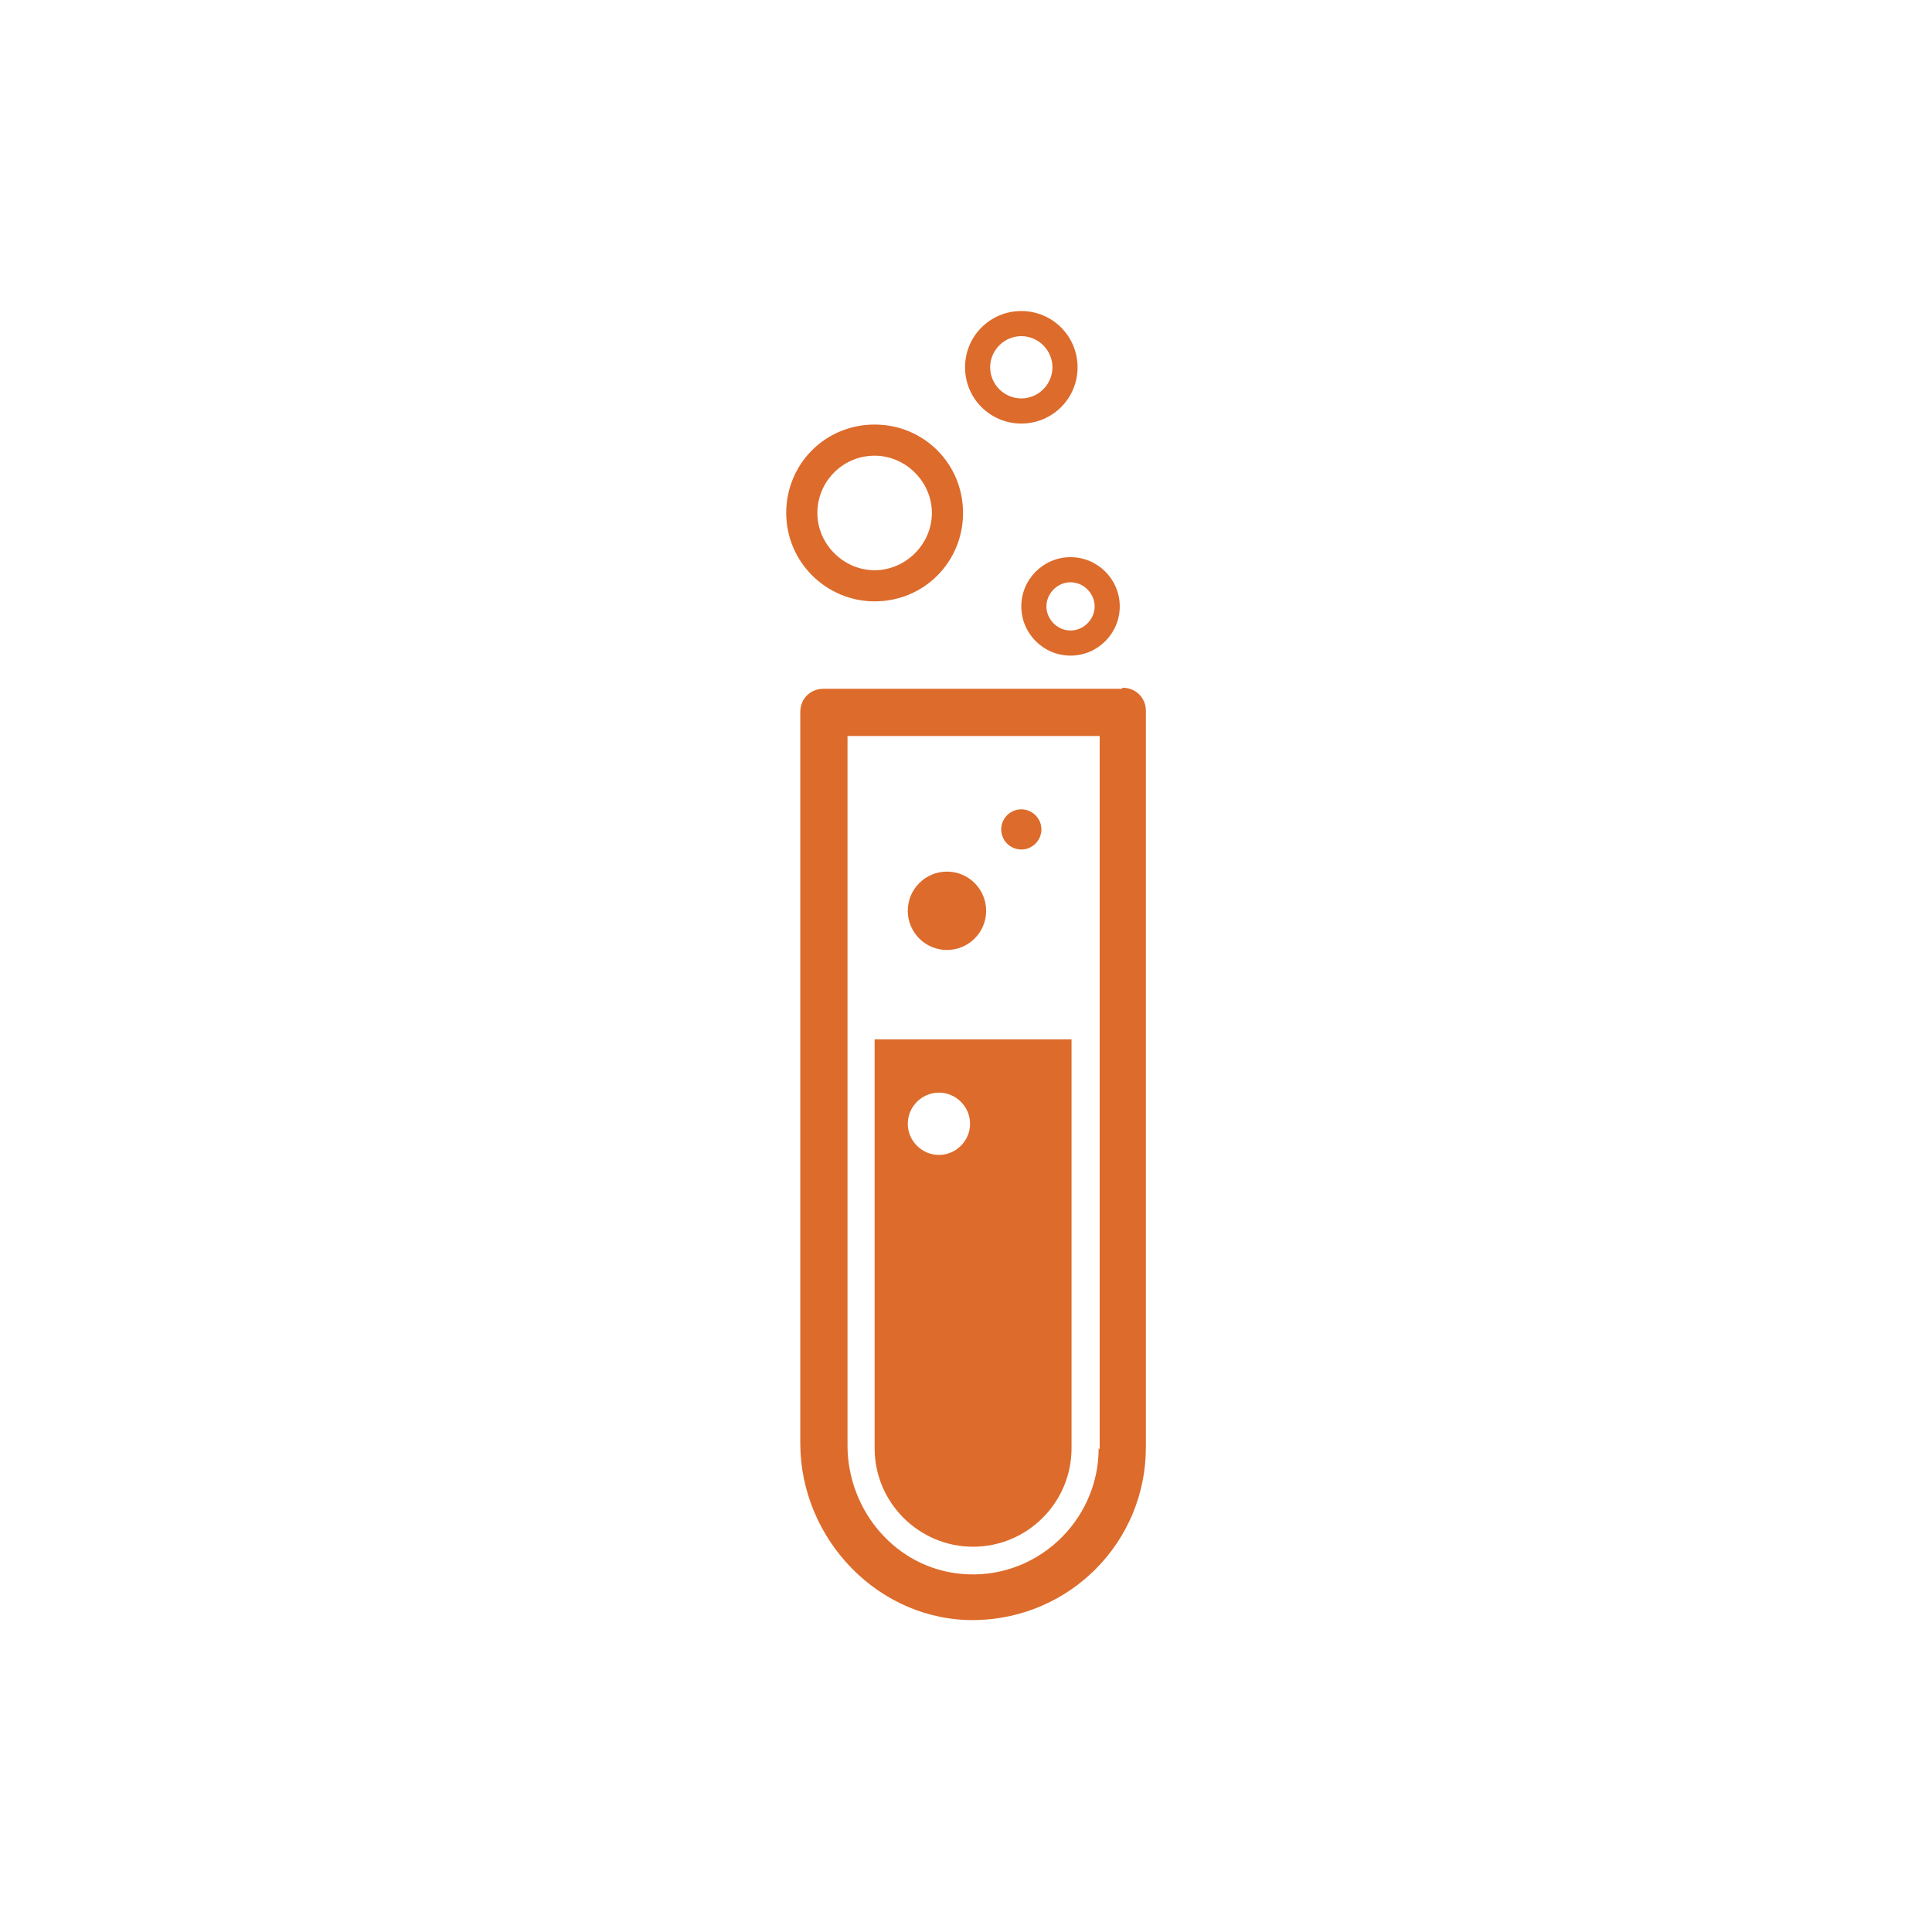 <?xml version="1.0" encoding="UTF-8"?>
<svg id="Layer_8" data-name="Layer 8" xmlns="http://www.w3.org/2000/svg" viewBox="0 0 192.31 192.31">
  <defs>
    <style>
      .cls-1 {
        fill: #dd6b2b;
      }
    </style>
  </defs>
  <path class="cls-1" d="M111.66,68.56h-29.7c-1.3,0-2.3,1-2.3,2.3v72.8c0,9.6,7.9,17.8,17.5,17.6,9.4-.2,16.9-7.8,16.9-17.2v-73.3c0-1.3-1-2.3-2.3-2.3l-.1.1ZM109.36,144.16c0,7.3-6.3,13.2-13.7,12.5-6.5-.6-11.3-6.3-11.3-12.8v-70.6h25.1v71l-.1-.1Z"/>
  <path class="cls-1" d="M87.06,103.46v40.7c0,5.4,4.4,9.8,9.8,9.8s9.8-4.4,9.8-9.8v-40.7h-19.6ZM93.46,114.96c-1.7,0-3.1-1.4-3.1-3.1s1.4-3.1,3.1-3.1,3.1,1.4,3.1,3.1-1.4,3.1-3.1,3.1Z"/>
  <circle class="cls-1" cx="94.26" cy="90.66" r="3.9"/>
  <path class="cls-1" d="M103.66,82.56c0,1.1-.9,2-2,2s-2-.9-2-2,.9-2,2-2,2,.9,2,2Z"/>
  <path class="cls-1" d="M87.06,59.86c-4.8,0-8.8-3.9-8.8-8.8s3.9-8.8,8.8-8.8,8.8,3.9,8.8,8.8-3.9,8.8-8.8,8.8ZM87.06,45.36c-3.2,0-5.7,2.6-5.7,5.7s2.6,5.7,5.7,5.7,5.7-2.6,5.7-5.7-2.6-5.7-5.7-5.7Z"/>
  <path class="cls-1" d="M106.56,65.26c-2.7,0-4.9-2.2-4.9-4.9s2.2-4.9,4.9-4.9,4.9,2.2,4.9,4.9-2.2,4.9-4.9,4.9ZM106.56,57.96c-1.3,0-2.4,1.1-2.4,2.4s1.1,2.4,2.4,2.4,2.4-1.1,2.4-2.4-1.1-2.4-2.4-2.4Z"/>
  <path class="cls-1" d="M101.66,42.16c-3.1,0-5.6-2.5-5.6-5.6s2.5-5.6,5.6-5.6,5.6,2.5,5.6,5.6-2.5,5.6-5.6,5.6ZM101.66,33.46c-1.7,0-3.1,1.4-3.1,3.1s1.4,3.1,3.1,3.1,3.1-1.4,3.1-3.1-1.4-3.1-3.1-3.1Z"/>
</svg>